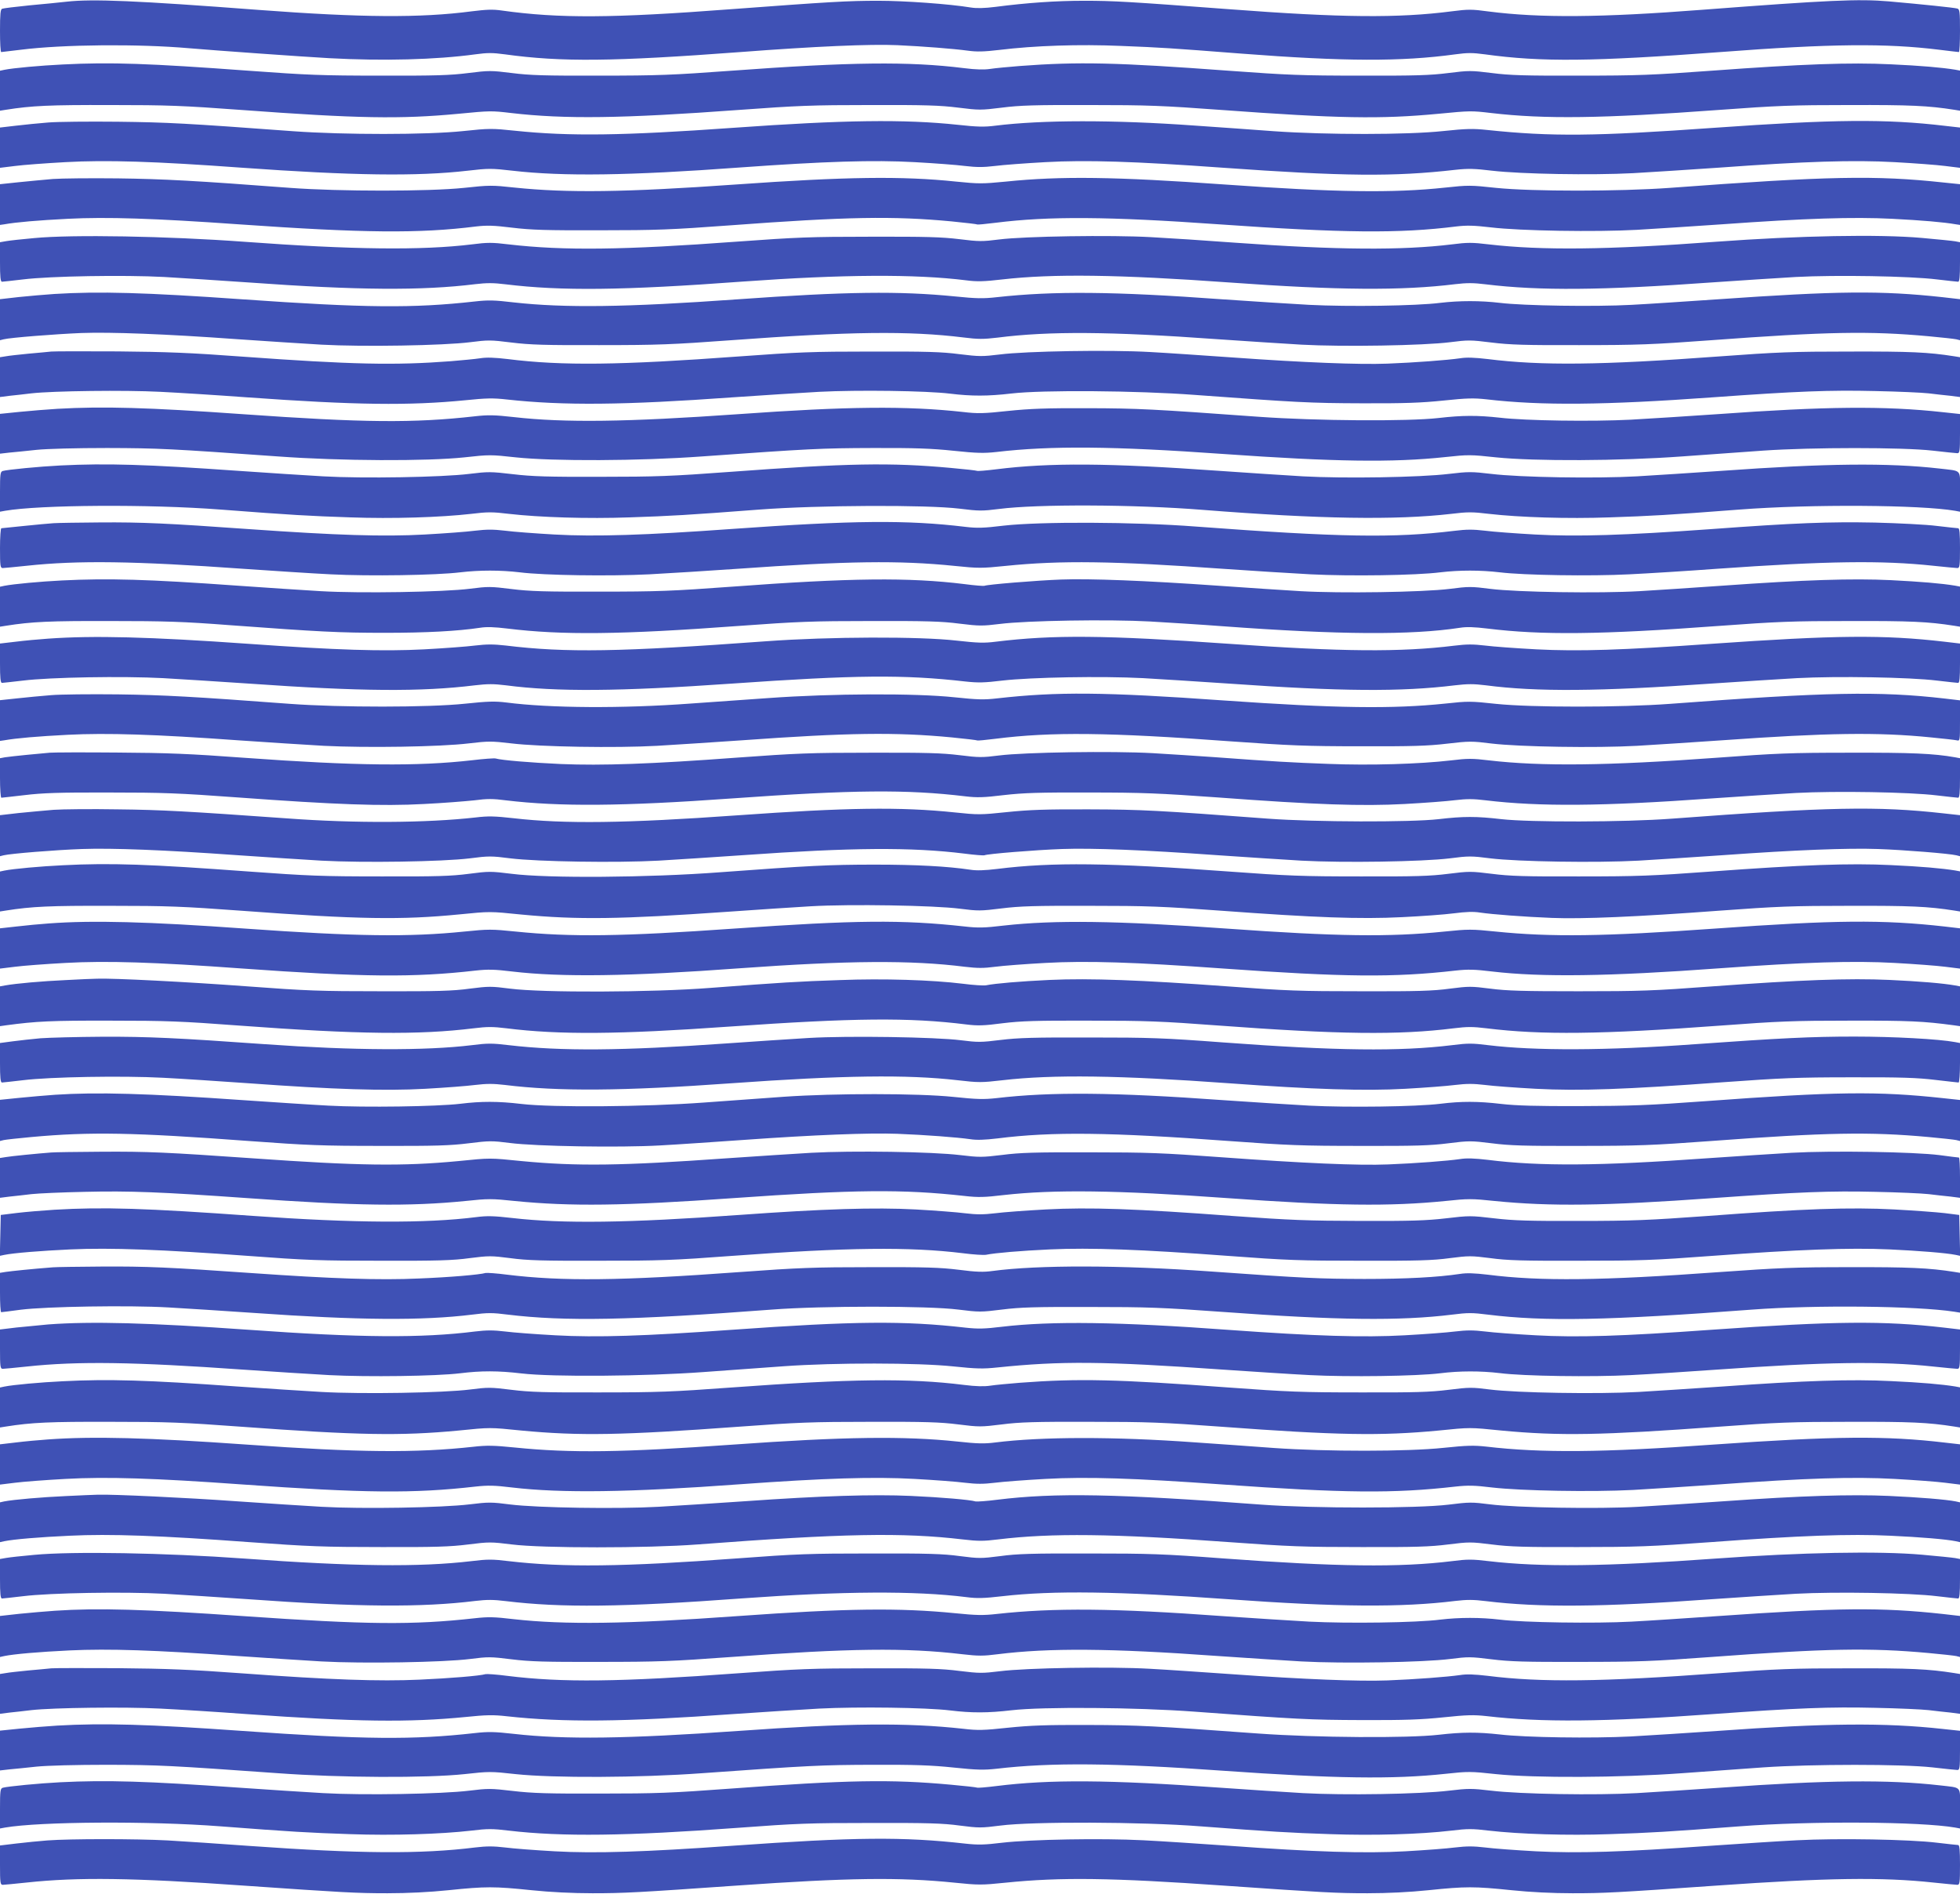 <?xml version="1.0" standalone="no"?>
<!DOCTYPE svg PUBLIC "-//W3C//DTD SVG 20010904//EN"
 "http://www.w3.org/TR/2001/REC-SVG-20010904/DTD/svg10.dtd">
<svg version="1.0" xmlns="http://www.w3.org/2000/svg"
 width="1280pt" height="1237pt" viewBox="0 0 1280 1237"
 preserveAspectRatio="xMidYMid meet">
<g transform="translate(0,1237) scale(0.1,-0.1)"
fill="#3f51b5" stroke="none">
<path d="M435 12359 c-44 -5 -154 -16 -243 -24 -90 -9 -170 -19 -178 -22 -11
-4 -14 -34 -14 -144 0 -76 3 -139 8 -139 4 0 61 7 127 15 276 35 769 39 1100
10 160 -14 751 -56 915 -65 353 -19 696 -10 953 25 81 11 113 11 195 0 368
-51 708 -47 1537 15 486 37 849 53 1025 45 172 -8 364 -23 461 -36 59 -8 103
-7 206 5 229 28 520 38 796 26 256 -10 318 -14 782 -50 676 -52 1047 -53 1398
-5 81 11 113 11 195 0 368 -51 708 -47 1537 15 722 55 1083 58 1430 15 66 -8
123 -15 128 -15 4 0 7 63 7 139 0 124 -2 140 -17 145 -20 6 -233 28 -448 47
-198 17 -393 8 -1220 -55 -659 -51 -1059 -54 -1393 -11 -111 15 -133 15 -242
1 -348 -45 -719 -42 -1455 14 -651 49 -753 55 -945 55 -182 0 -372 -13 -580
-40 -71 -9 -123 -10 -160 -4 -139 23 -432 44 -605 44 -198 0 -316 -7 -960 -55
-776 -59 -1123 -61 -1496 -9 -60 9 -101 7 -199 -5 -335 -44 -720 -41 -1387 9
-802 61 -1090 73 -1258 54z"/>
<path d="M411 11949 c-146 -7 -324 -23 -383 -35 l-28 -6 0 -130 0 -131 38 6
c171 27 286 32 682 31 376 0 475 -4 855 -32 758 -56 1041 -61 1420 -25 207 20
214 20 342 5 351 -41 727 -36 1488 20 382 28 478 32 860 32 356 1 455 -2 573
-17 136 -17 148 -17 285 0 117 15 216 18 572 17 382 0 478 -4 860 -32 763 -56
1041 -61 1420 -25 207 20 214 20 342 5 350 -41 726 -36 1488 20 380 28 479 32
855 32 396 1 511 -4 683 -31 l37 -6 0 131 0 131 -32 6 c-87 14 -222 26 -420
35 -267 13 -574 2 -1173 -42 -383 -28 -477 -32 -860 -32 -356 -1 -455 2 -572
17 -137 17 -149 17 -285 0 -118 -15 -217 -18 -573 -17 -382 0 -478 4 -860 32
-730 54 -981 60 -1365 31 -74 -6 -161 -14 -193 -19 -40 -6 -93 -5 -172 5 -359
45 -745 40 -1520 -17 -383 -28 -477 -32 -860 -32 -356 -1 -455 2 -572 17 -137
17 -149 17 -285 0 -118 -15 -217 -18 -573 -17 -383 0 -477 4 -860 32 -651 48
-902 57 -1214 41z"/>
<path d="M315 11570 c-60 -5 -156 -14 -212 -21 l-103 -12 0 -131 0 -132 98 12
c53 7 201 18 329 25 269 15 586 5 1148 -36 726 -52 1148 -58 1478 -20 138 16
156 16 295 0 329 -38 763 -32 1482 21 555 40 874 50 1143 35 128 -7 276 -18
329 -25 77 -9 119 -9 195 0 54 7 202 18 330 25 269 15 583 5 1153 -36 799 -57
1122 -60 1525 -14 83 9 124 8 240 -6 192 -22 648 -30 920 -16 121 7 373 23
560 36 562 41 879 51 1148 36 128 -7 276 -18 330 -25 l97 -12 0 132 0 131 -97
11 c-386 46 -724 43 -1513 -13 -771 -55 -1057 -58 -1476 -14 -95 10 -136 9
-290 -7 -233 -25 -761 -25 -1104 -1 -129 10 -363 26 -520 37 -526 38 -998 37
-1301 -1 -70 -9 -117 -8 -245 6 -348 37 -742 32 -1469 -20 -715 -51 -1065 -56
-1420 -19 -152 16 -169 16 -340 -2 -237 -25 -776 -25 -1110 -1 -703 52 -821
58 -1145 62 -190 2 -394 0 -455 -5z"/>
<path d="M345 11201 c-55 -5 -155 -14 -222 -21 l-123 -13 0 -133 0 -133 28 4
c78 14 219 26 415 36 254 13 565 3 1115 -36 813 -57 1179 -61 1552 -14 70 8
113 7 235 -8 124 -15 224 -18 570 -17 371 0 470 4 850 32 765 57 1069 62 1450
26 88 -9 162 -17 166 -20 3 -2 57 3 120 11 349 44 739 41 1458 -10 812 -57
1178 -61 1552 -14 68 8 113 7 225 -6 190 -23 684 -31 955 -16 118 7 367 23
554 36 541 39 858 49 1112 36 196 -10 337 -22 416 -36 l27 -4 0 133 0 133
-107 11 c-444 48 -754 42 -1788 -35 -332 -24 -900 -24 -1135 0 -166 18 -183
18 -330 2 -344 -37 -720 -31 -1442 20 -714 51 -1071 56 -1429 19 -155 -15
-176 -15 -325 0 -353 37 -719 32 -1439 -19 -721 -51 -1099 -56 -1445 -20 -147
16 -164 16 -330 -2 -230 -24 -812 -24 -1135 0 -620 47 -826 58 -1125 62 -179
2 -370 0 -425 -4z"/>
<path d="M223 10815 c-79 -7 -161 -16 -183 -20 l-40 -7 0 -129 c0 -97 3 -129
13 -129 6 0 68 7 137 15 178 22 661 30 922 16 119 -7 369 -23 555 -36 705 -51
1129 -54 1476 -11 77 9 119 9 200 -1 362 -44 763 -40 1547 18 653 47 1125 50
1461 8 69 -9 114 -8 235 6 331 38 762 32 1484 -20 703 -51 1126 -54 1473 -11
77 9 119 9 200 -1 350 -43 765 -39 1470 12 186 13 436 29 555 36 261 14 744 6
922 -16 69 -8 131 -15 138 -15 9 0 12 32 12 129 l0 129 -31 6 c-17 3 -115 13
-217 22 -281 25 -802 15 -1347 -25 -709 -53 -1138 -57 -1483 -17 -108 13 -139
13 -240 0 -326 -40 -752 -37 -1417 11 -187 14 -432 30 -545 36 -265 15 -831 6
-995 -15 -111 -14 -131 -14 -260 2 -114 14 -220 17 -580 16 -394 0 -485 -4
-870 -32 -744 -55 -1132 -60 -1494 -18 -107 13 -138 13 -239 0 -326 -40 -781
-35 -1487 17 -503 37 -1124 48 -1372 24z"/>
<path d="M355 10450 c-60 -4 -165 -13 -232 -20 l-123 -14 0 -134 0 -134 24 6
c43 11 337 34 506 41 195 7 546 -6 1015 -40 187 -13 436 -29 554 -36 272 -15
797 -6 971 16 117 15 134 15 270 -2 120 -15 220 -18 575 -17 383 0 477 4 860
32 773 57 1161 62 1517 18 96 -12 129 -12 223 -1 336 43 737 40 1430 -10 187
-13 436 -29 554 -36 272 -15 797 -6 971 16 117 15 134 15 270 -2 120 -15 220
-18 575 -17 381 0 479 4 860 32 756 56 1036 61 1419 26 87 -8 169 -17 182 -20
l24 -6 0 134 0 134 -113 13 c-404 44 -687 41 -1472 -14 -192 -13 -444 -30
-560 -36 -239 -13 -706 -6 -860 13 -127 15 -263 15 -390 0 -156 -20 -602 -26
-855 -13 -124 7 -378 23 -565 36 -711 52 -1104 55 -1476 14 -89 -10 -133 -9
-272 5 -363 36 -710 32 -1422 -19 -727 -52 -1129 -57 -1460 -20 -127 15 -166
16 -255 6 -401 -45 -716 -42 -1515 14 -637 45 -940 53 -1230 35z"/>
<path d="M335 10074 c-22 -2 -89 -9 -150 -14 -60 -6 -127 -13 -147 -17 l-38
-6 0 -130 0 -130 63 8 c34 3 98 11 142 16 142 16 610 22 842 10 122 -6 376
-22 565 -36 711 -51 1061 -55 1427 -19 137 14 181 15 270 5 372 -41 768 -37
1476 14 187 13 441 29 565 36 252 13 699 7 855 -12 138 -17 247 -17 400 1 205
24 821 19 1195 -9 667 -49 753 -54 1095 -55 278 -1 387 3 532 18 153 16 197
17 280 8 358 -42 773 -38 1478 13 552 40 768 48 1060 41 149 -3 306 -10 350
-15 44 -5 108 -13 143 -16 l62 -8 0 130 0 130 -37 6 c-172 27 -287 32 -683 31
-375 0 -475 -4 -855 -32 -769 -57 -1159 -61 -1510 -17 -86 10 -137 12 -180 5
-84 -12 -292 -28 -475 -35 -186 -7 -544 7 -1005 40 -187 13 -432 30 -545 36
-263 15 -808 6 -980 -16 -115 -14 -134 -14 -265 2 -115 15 -217 18 -575 17
-388 0 -481 -4 -865 -32 -774 -57 -1154 -62 -1510 -17 -85 10 -137 12 -180 5
-33 -5 -118 -13 -190 -19 -367 -28 -647 -22 -1365 30 -335 25 -491 31 -810 34
-217 1 -413 1 -435 -1z"/>
<path d="M375 9700 c-66 -4 -177 -13 -247 -20 l-128 -13 0 -130 0 -130 61 7
c34 3 114 11 178 18 69 7 257 12 461 12 339 -1 413 -5 1115 -55 409 -30 973
-32 1218 -6 162 18 172 18 335 0 244 -26 808 -24 1217 6 699 50 777 54 1115
55 272 1 384 -3 527 -18 153 -16 197 -17 280 -8 358 42 765 38 1482 -13 723
-51 1107 -57 1451 -20 147 16 164 16 330 -2 253 -26 806 -24 1215 6 165 12
404 29 530 38 320 22 908 22 1105 0 80 -9 153 -17 163 -17 15 0 17 13 17 128
l0 128 -112 12 c-382 42 -766 38 -1473 -13 -187 -13 -441 -29 -565 -36 -253
-13 -685 -7 -855 13 -146 16 -244 16 -400 -2 -201 -23 -800 -19 -1175 8 -692
50 -784 55 -1115 56 -268 1 -379 -3 -523 -18 -157 -17 -198 -18 -290 -7 -372
41 -758 37 -1471 -14 -725 -51 -1132 -57 -1466 -19 -126 14 -167 15 -255 5
-400 -45 -725 -42 -1515 14 -619 44 -910 52 -1210 35z"/>
<path d="M395 9330 c-140 -7 -345 -27 -377 -36 -16 -5 -18 -20 -18 -136 l0
-130 33 6 c225 39 939 44 1407 8 470 -36 578 -42 847 -51 277 -10 589 0 791
23 106 13 138 13 245 0 201 -23 513 -33 790 -23 269 9 375 15 847 51 384 29
1089 32 1305 6 129 -16 149 -16 260 -2 250 32 880 30 1330 -6 762 -60 1259
-68 1623 -26 106 13 138 13 245 0 201 -23 513 -33 790 -23 269 9 377 15 847
51 468 36 1182 31 1408 -8 l32 -6 0 131 c0 151 16 133 -135 151 -335 38 -739
34 -1420 -15 -187 -13 -437 -29 -555 -36 -268 -15 -763 -7 -952 16 -127 15
-149 15 -275 0 -189 -23 -685 -31 -954 -16 -118 7 -365 23 -549 36 -717 51
-1103 54 -1454 10 -65 -8 -122 -13 -126 -10 -3 2 -80 11 -171 19 -392 36 -674
31 -1444 -26 -378 -28 -480 -32 -845 -32 -337 -1 -444 2 -570 17 -145 17 -163
17 -285 2 -177 -22 -693 -31 -955 -16 -113 6 -362 23 -555 36 -595 42 -859 50
-1160 35z"/>
<path d="M350 8953 c-30 -2 -117 -10 -194 -18 -76 -8 -142 -15 -147 -15 -5 0
-9 -58 -9 -130 0 -117 2 -130 18 -130 9 0 80 7 157 15 334 36 702 31 1415 -20
190 -13 446 -30 570 -36 252 -13 690 -6 845 13 127 15 263 15 390 0 158 -20
584 -26 845 -13 129 7 388 23 575 36 716 51 1057 56 1419 19 155 -16 177 -16
333 0 362 37 706 32 1421 -19 185 -13 443 -29 572 -36 261 -13 686 -7 845 13
127 15 263 15 390 0 155 -19 593 -26 845 -13 124 6 380 22 570 36 721 51 1080
56 1415 20 77 -8 148 -15 158 -15 15 0 17 13 17 130 0 97 -3 130 -12 130 -7 0
-69 7 -138 15 -69 9 -251 18 -405 22 -301 6 -519 -2 -1075 -43 -557 -40 -876
-50 -1144 -35 -127 7 -275 18 -329 25 -77 9 -119 9 -200 -1 -394 -48 -749 -42
-1687 28 -403 31 -1017 33 -1255 6 -132 -16 -174 -17 -250 -8 -382 46 -732 43
-1530 -14 -555 -40 -887 -51 -1153 -36 -125 7 -271 18 -324 25 -77 9 -119 9
-195 0 -54 -7 -202 -18 -330 -25 -269 -15 -574 -5 -1143 35 -532 38 -704 46
-975 44 -137 -1 -275 -3 -305 -5z"/>
<path d="M405 8579 c-141 -7 -316 -23 -377 -35 l-28 -6 0 -130 0 -131 38 6
c171 27 286 32 682 31 359 0 480 -4 780 -27 584 -43 712 -50 1015 -50 269 0
473 11 620 33 43 7 94 5 177 -5 358 -44 744 -40 1513 17 384 28 477 32 865 32
358 1 460 -2 575 -17 131 -16 150 -16 265 -2 173 22 709 31 981 16 118 -7 331
-20 474 -31 760 -56 1230 -59 1550 -10 43 7 94 5 177 -5 358 -44 743 -40 1513
17 381 28 479 32 855 32 396 1 511 -4 683 -31 l37 -6 0 131 0 131 -32 6 c-90
15 -224 26 -420 36 -252 12 -565 2 -1097 -36 -190 -13 -435 -30 -545 -36 -261
-15 -796 -7 -973 15 -123 16 -143 16 -265 0 -178 -22 -713 -30 -974 -15 -110
6 -354 23 -544 36 -468 33 -834 47 -1020 40 -163 -6 -488 -33 -501 -41 -4 -2
-62 2 -129 11 -365 45 -747 41 -1525 -17 -383 -28 -477 -32 -860 -32 -355 -1
-455 2 -575 17 -136 17 -153 17 -270 2 -171 -22 -717 -31 -975 -16 -110 6
-355 23 -545 36 -584 42 -845 49 -1145 34z"/>
<path d="M315 8199 c-60 -4 -156 -13 -212 -20 l-103 -12 0 -128 c0 -97 3 -129
13 -129 6 0 68 7 137 15 179 22 651 30 915 16 121 -7 376 -23 566 -36 722 -51
1121 -54 1469 -11 86 10 123 10 205 0 328 -43 740 -40 1469 11 814 57 1129 60
1531 14 83 -9 124 -8 240 6 192 22 648 30 920 16 121 -7 376 -23 566 -36 722
-51 1121 -54 1469 -11 86 10 123 10 205 0 327 -43 744 -40 1464 11 190 13 445
29 566 36 264 14 736 6 915 -16 69 -8 131 -15 138 -15 9 0 12 32 12 129 l0
128 -102 12 c-397 46 -710 43 -1523 -14 -580 -41 -864 -50 -1140 -36 -132 7
-284 18 -338 25 -77 9 -119 9 -200 -1 -349 -43 -735 -40 -1467 12 -814 57
-1151 60 -1527 14 -78 -10 -118 -8 -255 7 -241 28 -833 26 -1243 -4 -955 -70
-1309 -76 -1702 -28 -81 9 -123 9 -200 0 -54 -7 -204 -18 -333 -25 -272 -14
-569 -5 -1145 36 -649 46 -1014 55 -1310 34z"/>
<path d="M335 7830 c-60 -5 -161 -14 -222 -21 l-113 -12 0 -133 0 -133 28 4
c78 14 219 26 415 36 254 13 572 3 1112 -36 187 -13 439 -29 560 -36 275 -14
759 -7 948 16 126 15 148 15 275 0 188 -23 684 -31 953 -16 118 7 367 23 554
36 694 50 1004 54 1370 19 88 -9 162 -17 166 -20 3 -2 57 3 120 11 364 46 739
42 1539 -17 379 -27 488 -32 845 -32 333 -1 439 2 565 17 145 17 163 17 290 1
185 -22 681 -30 951 -15 118 7 367 23 554 36 688 49 1017 54 1365 19 80 -8
155 -16 168 -19 22 -5 22 -5 22 128 l0 133 -102 12 c-427 49 -770 42 -1793
-35 -323 -24 -905 -24 -1135 0 -166 18 -183 18 -330 2 -346 -36 -714 -31
-1445 20 -787 56 -1091 58 -1482 14 -86 -10 -127 -9 -280 7 -256 27 -796 25
-1213 -5 -168 -12 -397 -28 -510 -36 -449 -33 -918 -30 -1204 7 -74 9 -118 8
-270 -8 -237 -25 -814 -25 -1141 -1 -629 47 -825 58 -1125 62 -179 2 -374 0
-435 -5z"/>
<path d="M325 7454 c-22 -2 -89 -8 -150 -14 -60 -6 -125 -13 -143 -16 l-32 -6
0 -129 c0 -71 4 -129 9 -129 5 0 73 8 152 17 116 14 224 18 549 17 354 0 460
-4 840 -32 641 -47 945 -58 1219 -43 124 6 272 18 329 24 82 11 122 11 205 0
350 -42 761 -39 1472 12 798 57 1147 60 1530 14 76 -9 118 -8 250 8 131 15
232 18 560 17 347 0 458 -5 835 -32 646 -48 943 -58 1223 -43 128 7 276 18
330 25 77 9 119 9 200 -1 350 -42 763 -39 1470 12 186 13 436 29 555 36 261
14 744 6 922 -16 69 -8 131 -15 138 -15 9 0 12 32 12 129 l0 129 -32 6 c-142
25 -285 31 -688 30 -390 0 -480 -4 -870 -33 -711 -52 -1144 -57 -1487 -17
-107 13 -139 13 -245 0 -206 -24 -531 -34 -803 -23 -245 9 -351 15 -745 44
-107 8 -288 19 -401 26 -267 15 -839 6 -1004 -15 -111 -14 -131 -14 -260 2
-114 14 -220 17 -580 16 -394 0 -485 -4 -870 -32 -564 -42 -885 -53 -1151 -42
-199 9 -388 25 -426 36 -9 3 -78 -2 -153 -11 -359 -41 -761 -37 -1492 16 -352
26 -499 32 -828 34 -220 2 -418 1 -440 -1z"/>
<path d="M350 7081 c-58 -5 -160 -14 -228 -21 l-122 -14 0 -134 0 -134 24 6
c44 11 339 35 511 41 199 7 537 -6 1010 -40 187 -13 436 -29 554 -36 274 -15
788 -7 969 15 122 16 142 16 265 0 180 -22 694 -30 968 -15 118 7 367 23 554
36 706 50 1096 53 1443 10 68 -9 127 -13 131 -11 14 9 335 35 506 41 199 7
536 -6 1010 -40 187 -13 436 -29 554 -36 274 -15 788 -7 969 15 122 16 142 16
265 0 180 -22 694 -30 968 -15 118 7 367 23 554 36 473 34 811 47 1010 40 172
-6 467 -30 511 -41 l24 -6 0 134 0 134 -109 12 c-430 48 -750 42 -1776 -35
-306 -23 -925 -24 -1110 -3 -164 19 -247 19 -410 0 -181 -21 -812 -19 -1110 3
-722 54 -826 60 -1175 61 -283 1 -391 -3 -535 -18 -171 -18 -188 -18 -340 -2
-355 37 -705 32 -1420 -19 -728 -52 -1130 -57 -1460 -19 -125 14 -167 15 -250
5 -319 -36 -785 -39 -1230 -6 -647 46 -819 56 -1105 59 -173 3 -362 1 -420 -3z"/>
<path d="M411 6719 c-146 -7 -324 -23 -383 -35 l-28 -6 0 -130 0 -131 38 6
c171 27 286 32 682 31 376 0 474 -4 855 -32 765 -57 1049 -61 1425 -24 202 20
197 20 405 -1 366 -35 648 -31 1345 18 190 13 434 30 544 36 259 15 806 6 976
-16 117 -15 134 -15 270 2 120 15 220 18 575 17 383 0 477 -4 860 -32 613 -45
905 -56 1182 -42 125 6 277 17 338 25 78 10 127 12 170 5 82 -12 290 -28 470
-35 195 -8 555 7 1090 47 381 28 479 32 855 32 396 1 511 -4 683 -31 l37 -6 0
131 0 131 -32 6 c-87 14 -222 26 -420 35 -267 13 -574 2 -1173 -42 -383 -28
-477 -32 -860 -32 -356 -1 -455 2 -572 17 -137 17 -149 17 -285 0 -118 -15
-217 -18 -573 -17 -382 0 -478 4 -860 32 -775 57 -1153 62 -1512 17 -84 -10
-135 -12 -178 -5 -147 22 -351 33 -620 33 -304 0 -432 -7 -1015 -50 -462 -35
-1123 -40 -1358 -10 -138 17 -149 17 -280 0 -115 -15 -208 -18 -572 -17 -389
0 -481 4 -865 32 -651 48 -902 57 -1214 41z"/>
<path d="M320 6339 c-58 -4 -153 -13 -212 -20 l-108 -12 0 -131 0 -132 98 12
c53 7 201 18 329 25 269 15 585 5 1148 -36 793 -57 1128 -60 1530 -14 83 9
124 8 240 -6 321 -38 767 -32 1485 21 705 51 1122 54 1470 10 85 -10 123 -10
200 0 52 7 199 18 327 25 269 15 584 5 1153 -36 799 -57 1122 -60 1525 -14 83
9 124 8 240 -6 321 -38 766 -32 1485 21 555 40 874 50 1143 35 128 -7 276 -18
330 -25 l97 -12 0 132 0 131 -102 12 c-403 45 -710 43 -1503 -14 -718 -51
-1066 -56 -1428 -19 -156 16 -178 16 -333 0 -362 -37 -705 -32 -1419 19 -723
52 -1129 57 -1460 20 -126 -15 -167 -16 -255 -6 -410 45 -711 42 -1510 -14
-725 -51 -1060 -56 -1423 -19 -157 16 -177 16 -334 0 -362 -37 -710 -32 -1428
19 -641 46 -1002 55 -1285 34z"/>
<path d="M430 5969 c-155 -7 -325 -22 -397 -35 l-33 -6 0 -130 0 -130 42 6
c194 26 292 31 678 30 365 0 467 -4 840 -32 784 -58 1174 -62 1533 -18 89 11
125 11 215 0 343 -43 735 -40 1452 11 814 57 1177 61 1552 14 73 -9 113 -8
235 8 123 15 218 18 568 17 371 0 470 -4 845 -32 783 -58 1174 -63 1533 -18
89 11 125 11 215 0 358 -44 748 -40 1532 18 373 28 475 32 840 32 386 1 484
-4 678 -30 l42 -6 0 130 0 130 -32 6 c-78 14 -232 27 -429 36 -265 12 -583 0
-1154 -42 -390 -29 -472 -32 -875 -32 -363 0 -470 3 -577 17 -126 16 -140 16
-265 0 -109 -15 -213 -18 -578 -17 -401 0 -488 3 -875 32 -559 41 -897 54
-1159 42 -193 -9 -357 -23 -416 -35 -15 -3 -82 1 -151 10 -204 25 -520 35
-805 24 -273 -9 -382 -16 -844 -51 -382 -30 -1100 -32 -1308 -5 -125 16 -139
16 -265 0 -108 -15 -212 -18 -577 -17 -401 0 -487 3 -875 32 -388 29 -876 54
-980 50 -22 0 -114 -4 -205 -9z"/>
<path d="M265 5589 c-55 -5 -137 -14 -182 -20 l-83 -11 0 -129 c0 -97 3 -129
13 -129 6 0 68 7 137 15 178 22 651 30 915 16 121 -6 373 -23 560 -36 551 -40
886 -51 1153 -36 125 7 271 18 325 25 76 9 118 9 195 0 346 -43 768 -40 1477
11 726 52 1148 58 1478 20 138 -16 156 -16 295 0 329 38 761 32 1479 -20 549
-40 885 -51 1151 -36 125 7 271 18 325 25 76 9 118 9 195 0 53 -7 203 -18 332
-25 286 -15 588 -4 1225 43 376 27 481 32 835 32 326 1 433 -3 549 -17 79 -9
147 -17 152 -17 5 0 9 58 9 129 l0 129 -32 6 c-106 20 -404 36 -658 36 -280 0
-484 -10 -1044 -50 -577 -42 -1045 -43 -1348 -6 -104 13 -132 13 -235 0 -343
-42 -756 -37 -1498 18 -386 29 -475 32 -870 32 -360 1 -466 -2 -580 -16 -129
-16 -149 -16 -260 -2 -164 21 -734 30 -992 15 -109 -6 -353 -23 -543 -36 -679
-48 -1075 -51 -1418 -11 -108 13 -138 13 -240 0 -303 -37 -772 -35 -1348 6
-576 41 -764 50 -1064 49 -168 -1 -350 -6 -405 -10z"/>
<path d="M360 5220 c-58 -4 -162 -13 -232 -20 l-128 -13 0 -135 0 -134 24 6
c13 3 95 12 182 20 383 35 667 30 1419 -26 382 -28 478 -32 860 -32 355 -1
455 2 575 17 136 17 153 17 270 2 171 -22 715 -31 980 -16 113 6 358 23 545
36 461 33 819 47 1005 40 183 -7 391 -23 475 -35 43 -7 95 -5 180 5 356 45
736 40 1510 -17 382 -28 478 -32 860 -32 356 -1 455 2 573 17 136 17 148 17
285 0 117 -15 216 -18 572 -17 382 0 478 4 860 32 752 56 1036 61 1419 26 87
-8 169 -17 182 -20 l24 -6 0 134 0 134 -112 12 c-426 46 -700 43 -1553 -20
-367 -27 -487 -31 -815 -32 -283 -1 -420 3 -515 14 -153 18 -262 18 -400 1
-156 -19 -603 -25 -855 -12 -124 7 -378 23 -565 36 -707 51 -1120 55 -1478 13
-83 -9 -127 -8 -280 8 -233 24 -773 24 -1107 1 -124 -9 -360 -26 -525 -38
-380 -28 -986 -33 -1190 -9 -152 18 -262 18 -400 1 -154 -18 -622 -25 -860
-12 -115 6 -367 23 -560 36 -627 44 -952 53 -1225 35z"/>
<path d="M335 4843 c-93 -7 -263 -24 -297 -30 l-38 -6 0 -130 0 -130 63 8 c34
3 98 11 142 16 44 5 202 12 350 15 290 7 497 -1 1060 -41 710 -51 1059 -55
1423 -19 150 16 174 16 325 0 364 -36 709 -32 1427 19 793 56 1104 59 1510 14
88 -10 129 -9 255 6 331 37 737 32 1460 -20 709 -51 1059 -55 1423 -19 150 16
174 16 325 0 363 -36 712 -32 1422 19 563 40 770 48 1060 41 149 -3 306 -10
350 -15 44 -5 108 -13 143 -16 l62 -8 0 132 c0 72 -3 131 -7 131 -5 0 -62 7
-128 16 -168 21 -698 30 -966 15 -118 -7 -367 -23 -554 -36 -694 -50 -1091
-53 -1430 -10 -86 10 -137 12 -180 5 -82 -12 -290 -28 -470 -35 -195 -8 -556
8 -1090 47 -382 28 -478 32 -860 32 -354 1 -455 -2 -570 -17 -132 -16 -150
-16 -275 -1 -183 22 -701 30 -972 15 -117 -7 -366 -23 -553 -36 -687 -49 -975
-53 -1340 -18 -208 21 -202 21 -410 0 -367 -35 -653 -31 -1345 18 -560 39
-687 45 -989 43 -157 -1 -304 -3 -326 -5z"/>
<path d="M355 4469 c-77 -5 -187 -14 -245 -21 l-105 -13 -3 -133 -3 -134 28 6
c64 13 241 27 433 36 262 12 599 -1 1155 -42 388 -29 474 -32 875 -32 365 -1
469 2 577 17 126 16 140 16 265 0 109 -15 213 -18 578 -17 401 0 488 3 875 32
746 55 1155 60 1504 17 69 -9 136 -13 151 -10 59 12 223 26 417 35 265 12 595
0 1158 -42 388 -29 474 -32 875 -32 365 -1 469 2 578 17 125 16 139 16 265 0
108 -15 212 -18 577 -17 401 0 487 3 875 32 556 41 893 54 1155 42 192 -9 369
-23 433 -36 l28 -6 -3 134 -3 133 -95 12 c-52 6 -201 17 -330 24 -287 15 -588
5 -1225 -43 -375 -27 -481 -32 -830 -32 -326 -1 -429 2 -557 17 -153 18 -163
18 -315 0 -129 -15 -231 -18 -558 -17 -347 1 -457 5 -830 32 -639 48 -940 58
-1225 43 -129 -7 -279 -18 -332 -25 -77 -9 -119 -9 -195 0 -54 7 -200 18 -324
25 -265 14 -601 4 -1152 -36 -722 -52 -1150 -58 -1481 -20 -122 14 -166 15
-235 6 -331 -42 -803 -39 -1461 8 -698 50 -975 59 -1295 40z"/>
<path d="M345 4093 c-131 -10 -275 -25 -308 -30 l-37 -6 0 -128 c0 -71 3 -129
8 -129 4 0 61 7 127 16 166 21 705 30 965 15 113 -6 365 -23 560 -36 680 -48
1099 -51 1423 -11 102 13 132 13 234 0 371 -45 801 -37 1725 33 325 25 1019
25 1216 0 136 -17 148 -17 285 0 118 15 216 18 572 17 380 0 480 -4 866 -32
748 -55 1162 -60 1502 -18 102 13 132 13 234 0 371 -46 787 -38 1728 33 413
31 1073 24 1318 -14 l37 -6 0 130 0 130 -37 6 c-163 26 -299 32 -683 31 -362
0 -470 -5 -850 -32 -771 -56 -1169 -61 -1515 -17 -86 10 -137 12 -180 5 -147
-22 -352 -33 -625 -33 -300 1 -388 5 -1005 49 -587 42 -1126 43 -1424 3 -58
-8 -104 -7 -220 8 -121 15 -218 18 -571 17 -375 0 -476 -4 -860 -32 -775 -57
-1159 -61 -1519 -17 -68 9 -131 13 -140 11 -38 -11 -232 -28 -436 -36 -257
-12 -571 -1 -1085 35 -543 38 -696 45 -990 43 -151 -1 -293 -3 -315 -5z"/>
<path d="M315 3720 c-55 -5 -148 -14 -207 -20 l-108 -13 0 -128 c0 -116 2
-129 18 -129 9 0 80 7 157 15 334 36 703 30 1410 -20 187 -13 441 -29 565 -36
252 -13 699 -7 855 12 138 17 247 17 400 -1 204 -24 810 -19 1190 9 165 12
401 29 525 38 335 24 875 23 1104 -1 154 -16 195 -17 290 -7 417 43 690 41
1471 -14 193 -13 449 -30 570 -36 249 -13 696 -7 850 12 127 16 263 16 390 1
155 -20 602 -26 855 -13 124 6 378 23 565 36 705 50 1076 56 1410 20 77 -8
148 -15 158 -15 15 0 17 13 17 129 l0 128 -102 12 c-399 46 -714 43 -1523 -14
-583 -42 -874 -51 -1145 -36 -129 7 -279 18 -332 25 -77 9 -119 9 -195 0 -54
-7 -202 -18 -330 -25 -269 -15 -588 -5 -1143 35 -719 53 -1164 59 -1485 21
-116 -14 -157 -15 -240 -6 -403 46 -726 43 -1525 -14 -570 -41 -884 -51 -1153
-36 -128 7 -276 18 -329 25 -77 9 -119 9 -195 0 -348 -44 -754 -41 -1478 11
-653 46 -1027 56 -1310 35z"/>
<path d="M411 3349 c-146 -7 -324 -23 -383 -35 l-28 -6 0 -130 0 -131 38 6
c171 27 286 32 682 31 376 0 474 -4 855 -32 764 -56 1040 -61 1420 -25 208 21
202 21 410 0 380 -36 656 -31 1420 25 382 28 478 32 860 32 356 1 455 -2 573
-17 136 -17 148 -17 285 0 117 15 216 18 572 17 383 0 477 -4 860 -32 757 -56
1041 -61 1420 -25 208 21 202 21 410 0 380 -36 655 -31 1420 25 380 28 479 32
855 32 396 1 511 -4 683 -31 l37 -6 0 131 0 131 -32 6 c-87 14 -222 26 -420
35 -253 13 -568 3 -1093 -35 -187 -13 -436 -29 -554 -36 -272 -15 -797 -6
-971 16 -117 15 -134 15 -270 -2 -120 -15 -220 -18 -575 -17 -382 0 -478 4
-860 32 -730 54 -981 60 -1365 31 -74 -6 -161 -14 -193 -19 -40 -6 -93 -5
-172 5 -359 45 -740 40 -1520 -17 -382 -28 -478 -32 -860 -32 -355 -1 -455 2
-575 17 -136 17 -153 17 -270 2 -171 -22 -706 -31 -970 -16 -113 6 -362 23
-555 36 -585 42 -835 49 -1134 34z"/>
<path d="M315 2969 c-60 -4 -156 -13 -212 -20 l-103 -12 0 -131 0 -132 98 12
c53 7 201 18 329 25 269 15 583 5 1153 -36 799 -57 1122 -60 1525 -14 83 9
124 8 240 -6 321 -38 766 -32 1485 21 555 40 874 50 1143 35 128 -7 276 -18
329 -25 77 -9 119 -9 195 0 54 7 202 18 330 25 269 15 583 5 1153 -36 799 -57
1122 -60 1525 -14 83 9 124 8 240 -6 192 -22 648 -30 920 -16 121 7 373 23
560 36 562 41 879 51 1148 36 128 -7 276 -18 330 -25 l97 -12 0 132 0 131 -97
11 c-387 46 -720 43 -1518 -13 -721 -52 -1120 -55 -1478 -13 -84 9 -126 8
-280 -8 -236 -25 -764 -25 -1107 -1 -129 10 -363 26 -520 37 -526 38 -998 37
-1301 -1 -70 -9 -117 -8 -245 6 -348 37 -742 32 -1469 -20 -717 -51 -1057 -56
-1421 -19 -140 14 -184 15 -273 5 -372 -41 -753 -38 -1476 14 -648 46 -1006
55 -1300 34z"/>
<path d="M430 2599 c-156 -7 -342 -23 -403 -35 l-27 -6 0 -130 0 -130 27 6
c63 13 231 27 428 36 263 13 592 1 1175 -42 384 -28 485 -32 860 -32 351 -1
450 2 568 17 136 17 148 17 285 0 199 -25 882 -25 1212 0 949 72 1339 79 1731
33 103 -12 136 -12 233 0 347 42 748 38 1511 -18 384 -28 485 -32 860 -32 351
-1 450 2 567 17 137 17 149 17 285 0 118 -15 217 -18 568 -17 375 0 476 4 860
32 583 43 912 55 1175 42 197 -9 365 -23 428 -36 l27 -6 0 130 0 130 -27 6
c-65 13 -242 27 -438 36 -248 11 -574 1 -1080 -35 -192 -13 -442 -30 -555 -36
-262 -15 -798 -6 -970 16 -117 15 -135 15 -270 -2 -204 -25 -883 -25 -1220 0
-948 71 -1347 79 -1728 32 -69 -9 -132 -13 -141 -11 -36 11 -224 27 -422 36
-249 11 -580 1 -1089 -35 -195 -13 -447 -30 -560 -36 -267 -15 -789 -7 -967
15 -123 16 -143 16 -265 1 -180 -22 -703 -31 -968 -16 -113 6 -362 23 -555 36
-334 24 -809 46 -905 43 -25 -1 -119 -4 -210 -9z"/>
<path d="M223 2215 c-79 -7 -161 -16 -183 -20 l-40 -7 0 -129 c0 -97 3 -129
13 -129 6 0 68 7 137 15 178 22 661 30 922 16 119 -7 369 -23 555 -36 705 -51
1129 -54 1476 -11 77 9 119 9 200 -1 362 -44 763 -40 1547 18 653 47 1125 50
1461 8 69 -9 114 -8 235 6 331 38 759 32 1481 -20 705 -51 1129 -54 1476 -11
77 9 119 9 200 -1 350 -43 765 -39 1470 12 186 13 436 29 555 36 261 14 744 6
922 -16 69 -8 131 -15 138 -15 9 0 12 32 12 129 l0 129 -31 6 c-17 3 -115 13
-217 22 -282 25 -793 15 -1345 -25 -717 -52 -1143 -57 -1485 -17 -108 13 -139
13 -240 0 -342 -42 -750 -37 -1497 18 -387 29 -475 32 -875 32 -365 1 -469 -2
-577 -17 -126 -16 -140 -16 -265 0 -109 15 -213 18 -578 17 -401 0 -487 -3
-875 -32 -743 -55 -1132 -60 -1493 -18 -106 13 -138 13 -244 0 -338 -40 -771
-35 -1485 17 -510 37 -1120 48 -1370 24z"/>
<path d="M358 1850 c-58 -4 -163 -13 -232 -20 l-126 -14 0 -134 0 -134 27 6
c63 13 221 27 428 37 255 12 560 2 1090 -36 187 -13 436 -29 554 -36 272 -15
797 -6 971 16 117 15 134 15 270 -2 120 -15 220 -18 575 -17 383 0 477 4 860
32 774 57 1138 62 1510 18 103 -12 137 -12 230 0 336 42 738 39 1430 -11 187
-13 436 -29 554 -36 272 -15 797 -6 971 16 117 15 134 15 270 -2 120 -15 220
-18 575 -17 382 0 478 4 860 32 755 56 1036 61 1419 26 87 -8 169 -17 182 -20
l24 -6 0 134 0 134 -113 13 c-404 44 -687 41 -1472 -14 -192 -13 -444 -30
-560 -36 -239 -13 -706 -6 -860 13 -127 15 -263 15 -390 0 -156 -20 -602 -26
-855 -13 -124 7 -378 23 -565 36 -711 52 -1104 55 -1476 14 -89 -10 -133 -9
-272 5 -363 36 -712 32 -1422 -19 -723 -52 -1129 -57 -1460 -20 -127 15 -166
16 -255 6 -403 -45 -705 -42 -1510 14 -644 45 -950 54 -1232 35z"/>
<path d="M335 1474 c-22 -2 -89 -9 -150 -14 -60 -6 -127 -13 -147 -17 l-38 -6
0 -130 0 -130 63 8 c34 3 98 11 142 16 142 16 610 22 842 10 122 -6 376 -22
565 -36 711 -51 1061 -55 1427 -19 137 14 181 15 270 5 372 -41 768 -37 1476
14 187 13 441 29 565 36 252 13 699 7 855 -12 138 -17 247 -17 400 1 205 24
821 19 1195 -9 664 -49 752 -54 1095 -55 278 -1 387 3 532 18 153 16 197 17
280 8 358 -42 773 -38 1478 13 552 40 768 48 1060 41 149 -3 306 -10 350 -15
44 -5 108 -13 143 -16 l62 -8 0 130 0 130 -37 6 c-172 27 -287 32 -683 31
-375 0 -476 -4 -855 -32 -760 -56 -1163 -61 -1510 -17 -86 10 -137 12 -180 5
-84 -12 -292 -28 -475 -35 -186 -7 -544 7 -1005 40 -187 13 -432 30 -545 36
-263 15 -808 6 -980 -16 -115 -14 -134 -14 -265 2 -115 15 -217 18 -575 17
-388 0 -481 -4 -865 -32 -776 -57 -1153 -62 -1514 -17 -68 9 -131 13 -140 11
-37 -11 -230 -27 -431 -36 -265 -12 -583 -1 -1156 41 -338 25 -496 31 -814 34
-217 1 -413 1 -435 -1z"/>
<path d="M375 1100 c-66 -4 -177 -13 -247 -20 l-128 -13 0 -130 0 -130 61 7
c34 3 114 11 178 18 69 7 257 12 461 12 339 -1 413 -5 1115 -55 409 -30 973
-32 1218 -6 162 18 172 18 335 0 244 -26 808 -24 1217 6 699 50 777 54 1115
55 272 1 384 -3 527 -18 153 -16 197 -17 280 -8 358 42 765 38 1482 -13 723
-51 1107 -57 1451 -20 147 16 164 16 330 -2 253 -26 806 -24 1215 6 165 12
404 29 530 38 320 22 908 22 1105 0 80 -9 153 -17 163 -17 15 0 17 13 17 128
l0 128 -112 12 c-382 42 -766 38 -1473 -13 -187 -13 -441 -29 -565 -36 -253
-13 -685 -7 -855 13 -146 16 -244 16 -400 -2 -201 -23 -800 -19 -1175 8 -684
50 -784 55 -1115 56 -269 1 -378 -3 -523 -18 -157 -17 -198 -18 -290 -7 -372
41 -758 37 -1471 -14 -725 -51 -1132 -57 -1466 -19 -126 14 -167 15 -255 5
-400 -45 -725 -42 -1515 14 -619 44 -910 52 -1210 35z"/>
<path d="M395 730 c-140 -7 -345 -27 -377 -36 -16 -5 -18 -20 -18 -136 l0
-130 33 6 c225 39 939 44 1407 8 470 -36 578 -42 846 -51 277 -10 593 0 792
23 106 13 138 13 245 0 348 -41 774 -35 1492 18 388 29 473 32 875 32 365 1
469 -2 578 -17 125 -16 139 -16 265 0 207 27 925 25 1307 -5 466 -35 575 -42
848 -51 280 -10 586 -1 790 23 106 13 138 13 245 0 201 -23 513 -33 790 -23
268 9 374 15 847 51 469 36 1183 31 1408 -8 l32 -6 0 131 c0 151 16 133 -135
151 -335 38 -739 34 -1420 -15 -187 -13 -437 -29 -555 -36 -268 -15 -763 -7
-952 16 -127 15 -149 15 -275 0 -189 -23 -685 -31 -954 -16 -118 7 -365 23
-549 36 -717 51 -1103 54 -1454 10 -65 -8 -122 -13 -126 -10 -3 2 -80 11 -171
19 -392 36 -674 31 -1444 -26 -378 -28 -480 -32 -845 -32 -337 -1 -444 2 -570
17 -145 17 -163 17 -285 2 -177 -22 -693 -31 -955 -16 -113 6 -362 23 -555 36
-595 42 -859 50 -1160 35z"/>
<path d="M310 350 c-52 -4 -143 -13 -202 -20 l-108 -13 0 -128 c0 -116 2 -129
18 -129 9 0 80 7 157 15 333 36 698 31 1415 -20 650 -45 735 -50 940 -50 132
0 274 7 400 20 243 25 297 25 540 0 125 -13 269 -20 400 -20 205 0 296 5 940
50 727 51 1062 56 1424 19 156 -16 177 -16 333 0 362 37 695 32 1423 -19 650
-45 735 -50 940 -50 132 0 274 7 400 20 243 25 297 25 540 0 125 -13 269 -20
400 -20 204 0 284 4 940 50 725 51 1080 56 1415 20 77 -8 148 -15 158 -15 15
0 17 13 17 130 0 97 -3 130 -12 130 -7 0 -69 7 -138 15 -179 22 -651 30 -915
16 -121 -6 -375 -23 -565 -36 -568 -41 -868 -50 -1140 -36 -129 7 -279 18
-332 25 -77 9 -119 9 -195 0 -54 -7 -200 -18 -325 -25 -266 -15 -601 -4 -1151
36 -186 13 -438 30 -560 36 -275 14 -731 6 -922 -16 -116 -14 -157 -15 -240
-6 -408 46 -722 43 -1525 -14 -562 -40 -892 -51 -1158 -36 -125 7 -271 18
-324 25 -77 9 -119 9 -195 0 -353 -44 -756 -41 -1473 10 -190 14 -430 30 -535
36 -209 11 -636 11 -785 0z"/>
</g>
</svg>

